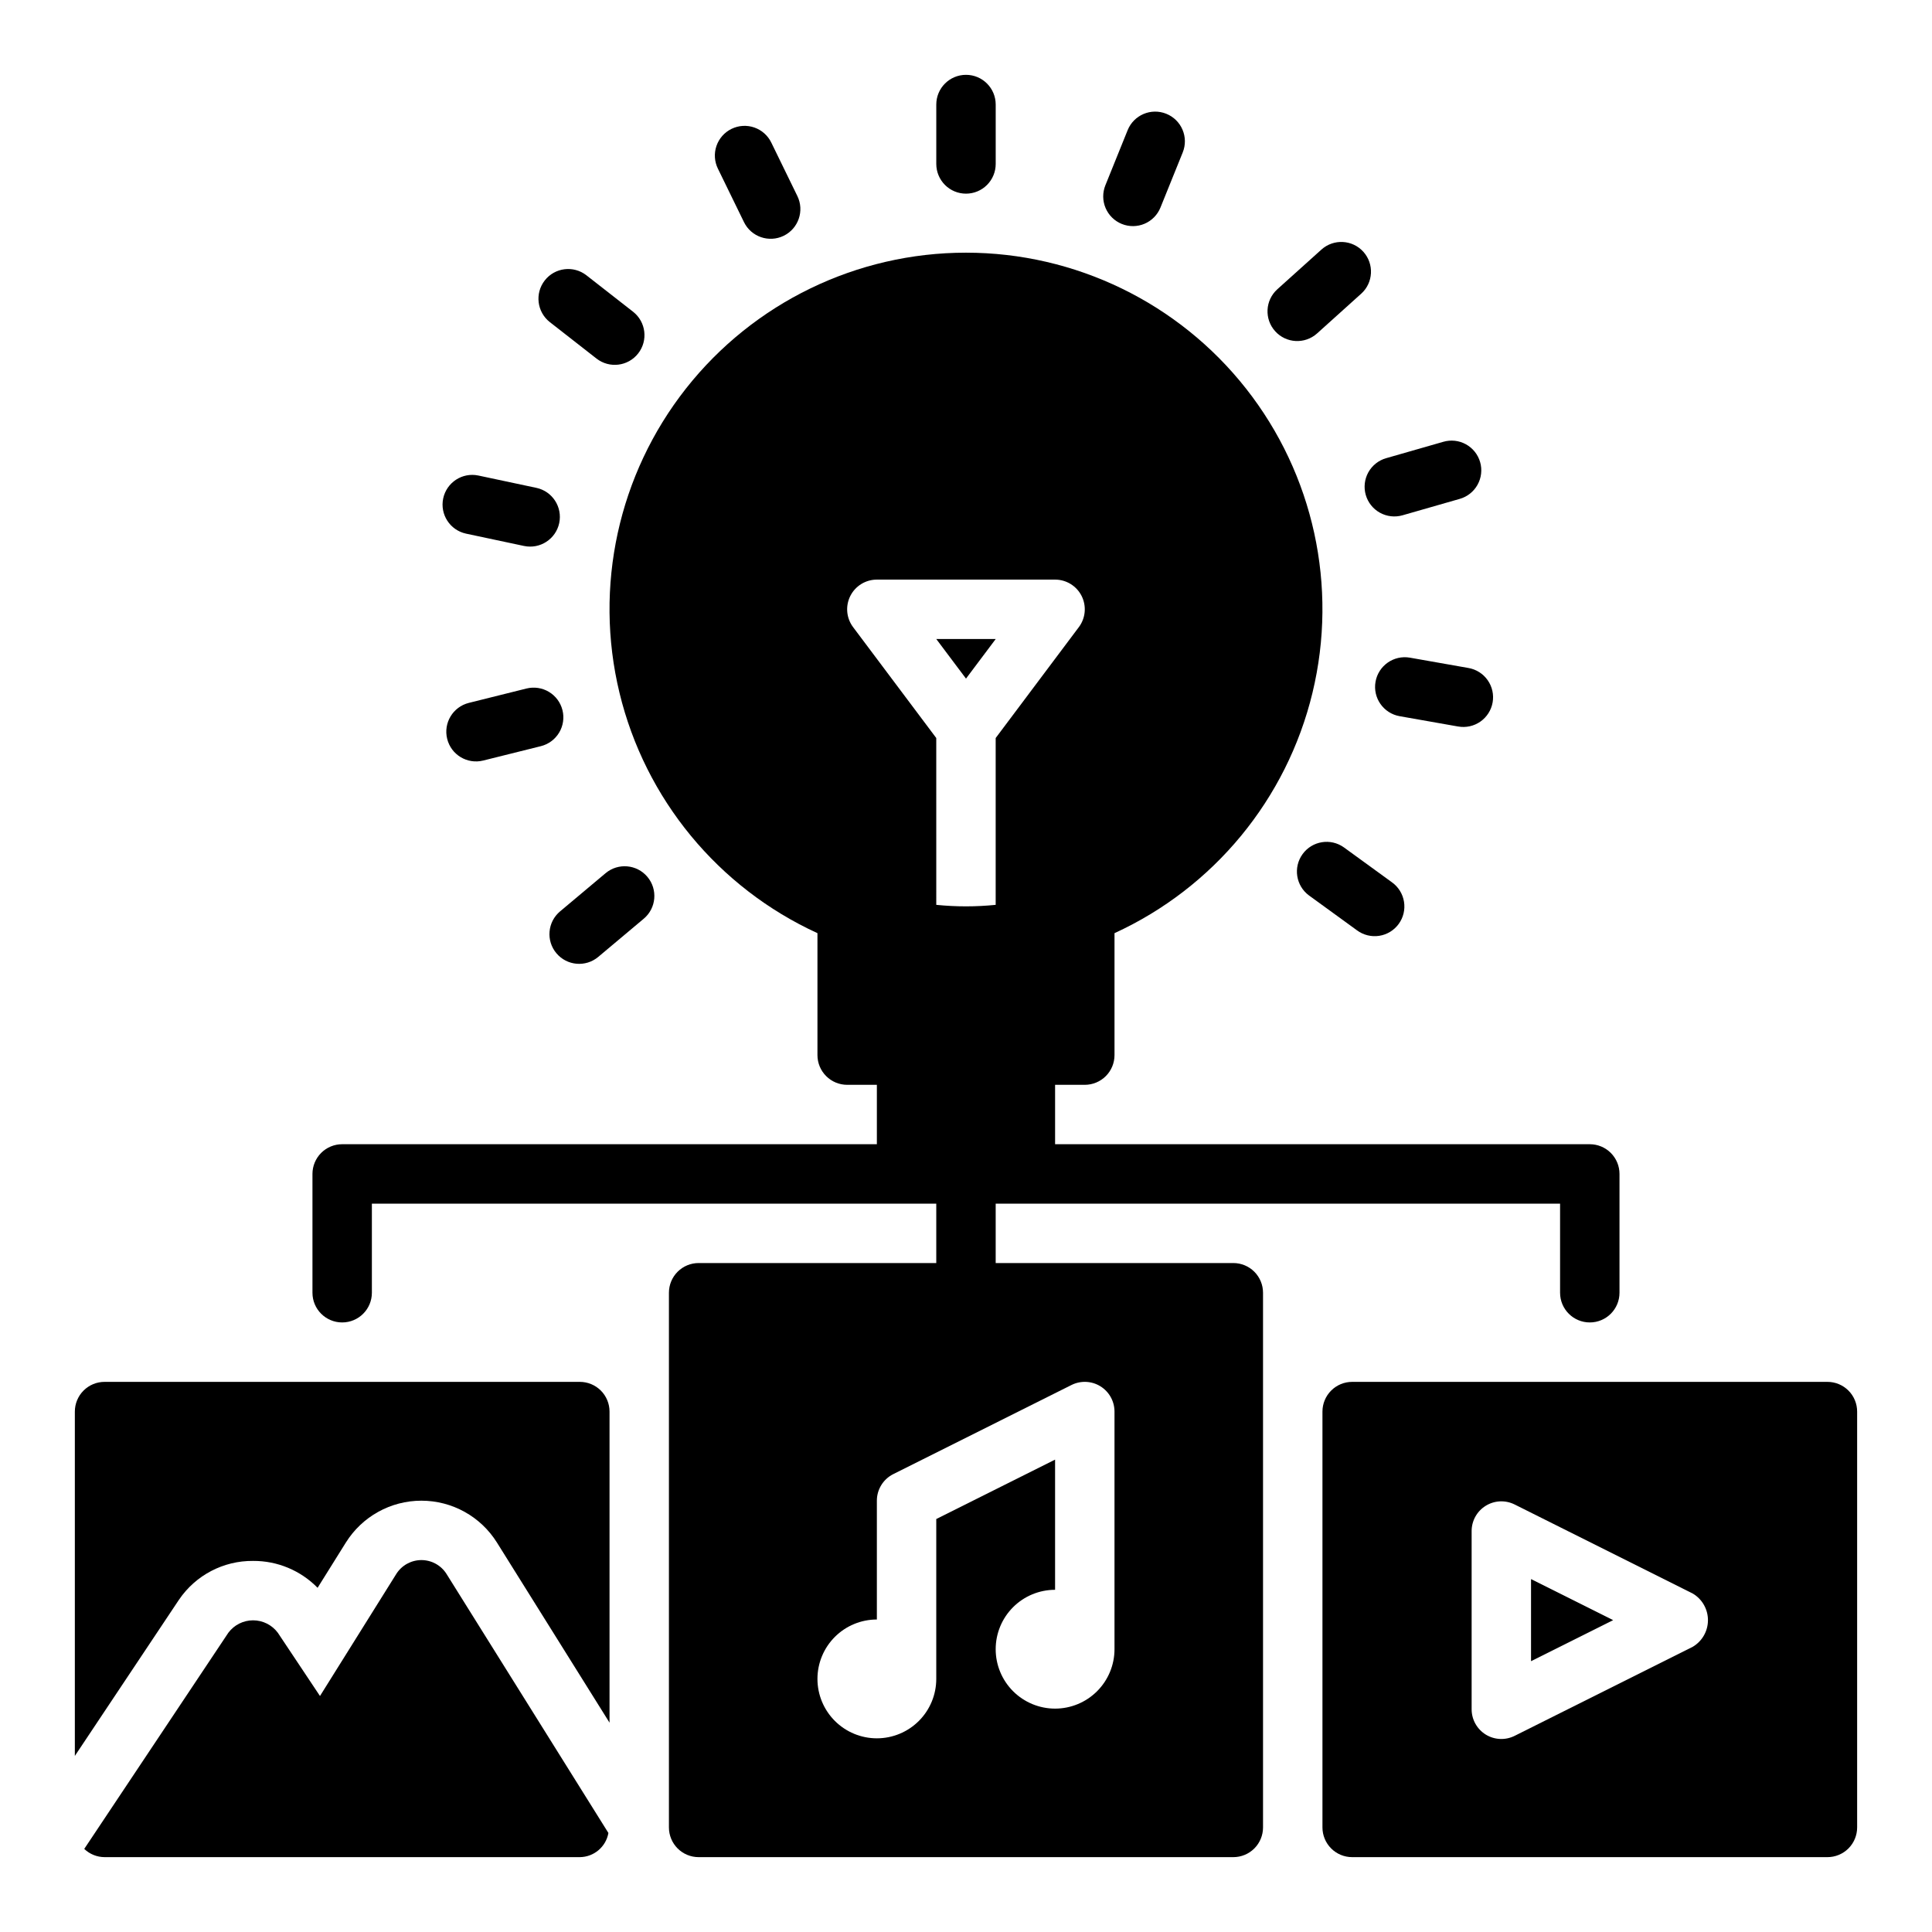 <?xml version="1.0" encoding="UTF-8"?>
<!-- Uploaded to: ICON Repo, www.iconrepo.com, Generator: ICON Repo Mixer Tools -->
<svg fill="#000000" width="800px" height="800px" version="1.1" viewBox="144 144 512 512" xmlns="http://www.w3.org/2000/svg">
 <g>
  <path d="m400 323.84 7.871-10.492h-15.746z"/>
  <path d="m400 195.32c2.086 0.004 4.09-0.828 5.566-2.305 1.477-1.477 2.305-3.477 2.305-5.566v-15.742c0-4.348-3.523-7.875-7.871-7.875s-7.875 3.527-7.875 7.875v15.742c0 2.09 0.832 4.09 2.305 5.566 1.477 1.477 3.481 2.309 5.57 2.305z"/>
  <path d="m341.16 202.86c1.906 3.906 6.617 5.531 10.527 3.625 3.906-1.906 5.527-6.621 3.625-10.527l-6.902-14.152c-0.91-1.887-2.535-3.332-4.512-4.019-1.98-0.684-4.148-0.555-6.031 0.363-1.883 0.918-3.32 2.547-4 4.531-0.676 1.98-0.535 4.152 0.391 6.027z"/>
  <path d="m302.1 239.04c3.43 2.656 8.355 2.039 11.023-1.375 2.668-3.418 2.074-8.348-1.328-11.031l-12.406-9.691c-3.426-2.656-8.355-2.039-11.023 1.375-2.668 3.418-2.074 8.348 1.328 11.031z"/>
  <path d="m267.46 285.41 15.398 3.273h0.004c4.25 0.902 8.43-1.812 9.336-6.062 0.902-4.254-1.812-8.434-6.062-9.336l-15.398-3.273h-0.004c-4.238-0.871-8.379 1.844-9.281 6.074-0.898 4.231 1.785 8.395 6.008 9.324z"/>
  <path d="m293.06 332.2c-0.504-2.027-1.793-3.769-3.582-4.844-1.789-1.074-3.934-1.395-5.961-0.891l-15.277 3.809h0.004c-4.219 1.055-6.785 5.324-5.734 9.543s5.324 6.785 9.543 5.734l15.277-3.809c2.023-0.504 3.766-1.793 4.844-3.582 1.074-1.789 1.395-3.934 0.887-5.961z"/>
  <path d="m302.54 397.59 12.059-10.121c3.332-2.793 3.766-7.762 0.973-11.09-2.797-3.332-7.762-3.766-11.09-0.973l-12.059 10.121h-0.004c-3.328 2.797-3.762 7.762-0.969 11.09 2.793 3.332 7.758 3.766 11.09 0.973z"/>
  <path d="m500.15 368.57c-3.516-2.519-8.406-1.727-10.949 1.773s-1.785 8.398 1.699 10.965l12.738 9.254h-0.004c1.688 1.242 3.805 1.762 5.875 1.441 2.074-0.32 3.93-1.457 5.164-3.152 1.234-1.695 1.738-3.812 1.402-5.883s-1.48-3.922-3.188-5.144z"/>
  <path d="m517.65 318.29c-4.281-0.754-8.367 2.106-9.121 6.387s2.106 8.363 6.387 9.121l15.504 2.734v-0.004c2.059 0.371 4.18-0.098 5.894-1.293 1.715-1.199 2.883-3.027 3.246-5.086 0.363-2.062-0.109-4.18-1.312-5.891-1.199-1.711-3.031-2.875-5.094-3.234z"/>
  <path d="m505.94 275.16c0.574 2.008 1.926 3.703 3.75 4.715 1.828 1.012 3.981 1.258 5.988 0.684l15.133-4.34c2.019-0.566 3.727-1.914 4.746-3.742 1.023-1.832 1.273-3.992 0.695-6.008s-1.934-3.715-3.769-4.727c-1.836-1.012-4-1.246-6.012-0.656l-15.133 4.34v-0.004c-2.008 0.578-3.703 1.926-4.719 3.75-1.012 1.828-1.254 3.981-0.68 5.988z"/>
  <path d="m493.02 232.38 11.699-10.535h0.004c3.231-2.91 3.488-7.887 0.582-11.121-2.91-3.231-7.887-3.488-11.117-0.582l-11.703 10.535c-3.211 2.914-3.461 7.875-0.559 11.098 2.902 3.223 7.859 3.492 11.094 0.605z"/>
  <path d="m441.29 203.35c1.934 0.781 4.102 0.762 6.023-0.051 1.922-0.816 3.441-2.363 4.223-4.301l5.898-14.598c1.629-4.031-0.32-8.617-4.352-10.246s-8.617 0.316-10.246 4.348l-5.898 14.598c-0.781 1.938-0.766 4.106 0.051 6.027s2.363 3.441 4.301 4.223z"/>
  <path d="m549.74 584.23 21.762-10.879-21.762-10.879z"/>
  <path d="m628.29 510.21h-125.95c-2.09 0-4.09 0.828-5.566 2.305-1.477 1.477-2.309 3.481-2.309 5.566v110.21c0 2.086 0.832 4.09 2.309 5.566 1.477 1.477 3.477 2.305 5.566 2.305h125.95c2.086 0 4.09-0.828 5.566-2.305 1.477-1.477 2.305-3.481 2.305-5.566v-110.21c0-2.086-0.828-4.09-2.305-5.566-1.477-1.477-3.481-2.305-5.566-2.305zm-35.664 70.191-47.23 23.617h-0.004c-2.441 1.219-5.34 1.09-7.66-0.344-2.32-1.438-3.734-3.969-3.734-6.699v-47.23c0-2.731 1.414-5.262 3.734-6.695 2.32-1.438 5.219-1.566 7.66-0.348l47.23 23.617c2.484 1.477 4.004 4.152 4.004 7.043 0 2.887-1.52 5.562-4.004 7.039z"/>
  <path d="m565.31 447.23h-141.7v-15.742h7.875c2.086 0 4.09-0.832 5.566-2.309 1.477-1.473 2.305-3.477 2.305-5.566v-32.316c26.324-12.066 45.66-35.539 52.461-63.688 6.801-28.148 0.316-57.859-17.594-80.613-17.91-22.754-45.27-36.035-74.227-36.035-28.961 0-56.316 13.281-74.23 36.035-17.91 22.754-24.395 52.465-17.594 80.613s26.137 51.621 52.461 63.688v32.316c0 2.09 0.832 4.094 2.309 5.566 1.473 1.477 3.477 2.309 5.566 2.309h7.871v15.742h-141.7c-2.09 0-4.094 0.828-5.57 2.305-1.473 1.477-2.305 3.481-2.305 5.566v31.488c0 4.348 3.527 7.871 7.875 7.871s7.871-3.523 7.871-7.871v-23.613h149.57v15.742h-62.977c-2.086 0-4.09 0.828-5.566 2.305-1.477 1.477-2.305 3.481-2.305 5.566v141.7c0 2.086 0.828 4.09 2.305 5.566 1.477 1.477 3.481 2.305 5.566 2.305h141.7c2.086 0 4.09-0.828 5.566-2.305 1.477-1.477 2.305-3.481 2.305-5.566v-141.7c0-2.086-0.828-4.09-2.305-5.566-1.477-1.477-3.481-2.305-5.566-2.305h-62.977v-15.742h149.57v23.617-0.004c0 4.348 3.527 7.871 7.875 7.871s7.871-3.523 7.871-7.871v-31.488c0-2.086-0.828-4.09-2.305-5.566-1.477-1.477-3.481-2.305-5.566-2.305zm-137.35 63.805c2.441-1.215 5.34-1.086 7.66 0.348 2.32 1.434 3.731 3.969 3.734 6.695v62.977c0 4.176-1.66 8.18-4.613 11.133s-6.957 4.613-11.133 4.613-8.18-1.66-11.133-4.613-4.609-6.957-4.609-11.133c0-4.176 1.656-8.18 4.609-11.133s6.957-4.609 11.133-4.609v-34.496l-31.488 15.742v42.367c0 4.176-1.656 8.18-4.609 11.133s-6.957 4.613-11.133 4.613c-4.176 0-8.18-1.66-11.133-4.613s-4.613-6.957-4.613-11.133 1.66-8.18 4.613-11.133 6.957-4.609 11.133-4.609v-31.488c0-2.981 1.684-5.707 4.352-7.043zm-20.094-127.24c-2.59 0.258-5.215 0.398-7.871 0.398s-5.281-0.141-7.871-0.398l-0.004-44.211-22.039-29.387c-1.789-2.383-2.078-5.574-0.746-8.242 1.332-2.668 4.059-4.352 7.043-4.352h47.23c2.984 0 5.711 1.684 7.043 4.352s1.043 5.859-0.746 8.242l-22.039 29.387z"/>
  <path d="m191.42 567.96c4.41-6.508 11.785-10.375 19.648-10.301 6.43-0.043 12.602 2.531 17.098 7.125l7.488-11.988c4.316-6.906 11.883-11.102 20.027-11.098 8.145 0 15.711 4.199 20.023 11.109l29.828 47.719v-82.445c0-2.086-0.828-4.09-2.305-5.566-1.477-1.477-3.481-2.305-5.566-2.305h-125.95c-2.09 0-4.09 0.828-5.566 2.305-1.477 1.477-2.309 3.481-2.309 5.566v91.258z"/>
  <path d="m262.35 561.14c-1.434-2.301-3.957-3.699-6.668-3.703-2.715 0-5.238 1.398-6.676 3.699l-20.207 32.324-11.18-16.773c-1.543-2.066-3.973-3.285-6.551-3.285-2.582 0-5.008 1.219-6.551 3.285l-38.191 57.293c1.449 1.391 3.375 2.172 5.383 2.18h125.95c3.734-0.031 6.922-2.723 7.574-6.402z"/>
 </g>
</svg>